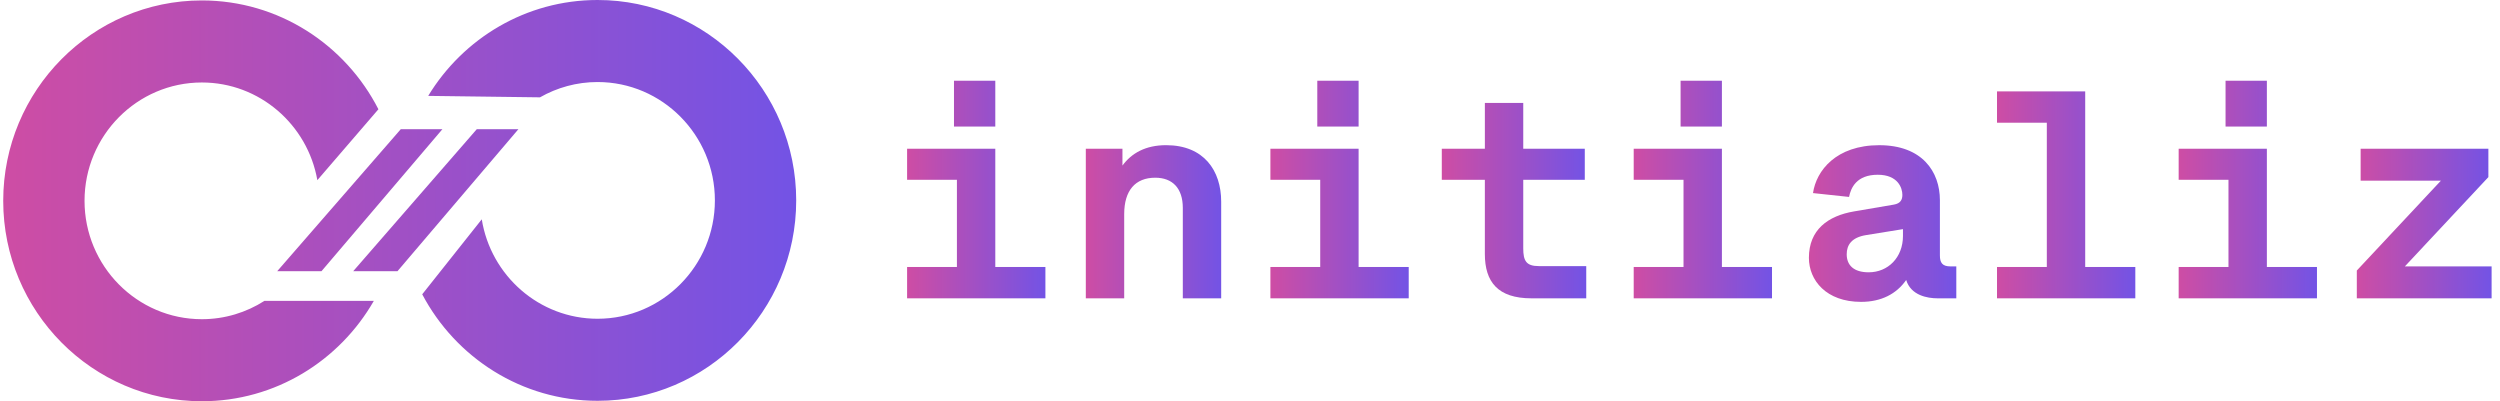 <svg width="243" height="39" viewBox="0 0 243 39" fill="none" xmlns="http://www.w3.org/2000/svg">
<g clip-path="url(#clip0_4144_1564)">
<path d="M93.012 25.951V17.475H88.17V14.457H96.743V25.951H101.613V28.997H88.17V25.951H93.012ZM96.743 7.847V12.301H92.727V7.847H96.743Z" fill="url(#paint0_linear_4144_1564)"/>
<path d="M114.969 28.997V20.204C114.969 18.308 113.972 17.273 112.291 17.273C110.355 17.273 109.272 18.508 109.272 20.807V28.996H105.541V14.456H109.102V16.094C109.985 14.887 111.352 14.111 113.345 14.111C117.019 14.111 118.699 16.583 118.699 19.599V28.996H114.969V28.997Z" fill="url(#paint1_linear_4144_1564)"/>
<path d="M128.326 25.951V17.475H123.483V14.457H132.056V25.951H136.927V28.997H123.483V25.951H128.326ZM132.056 7.847V12.301H128.041V7.847H132.056Z" fill="url(#paint2_linear_4144_1564)"/>
<path d="M140.142 14.457H144.329V10.004H148.06V14.457H154.041V17.475H148.06V24.141C148.06 25.348 148.344 25.865 149.569 25.865H154.183V28.997H148.857C145.581 28.997 144.328 27.389 144.328 24.687V17.475H140.142V14.458L140.142 14.457Z" fill="url(#paint3_linear_4144_1564)"/>
<path d="M163.638 25.951V17.475H158.796V14.457H167.369V25.951H172.239V28.997H158.796V25.951H163.638ZM167.369 7.847V12.301H163.353V7.847H167.369Z" fill="url(#paint4_linear_4144_1564)"/>
<path d="M188.329 28.997C187.333 28.997 185.737 28.709 185.281 27.215C184.342 28.566 182.86 29.342 180.895 29.342C177.506 29.342 175.825 27.244 175.825 25.06C175.825 22.331 177.677 20.981 180.212 20.549L184.085 19.888C184.74 19.773 184.911 19.4 184.911 18.94C184.911 18.279 184.484 16.986 182.519 16.986C180.44 16.986 179.898 18.279 179.728 19.142L176.224 18.768C176.537 16.585 178.475 14.113 182.661 14.113C186.848 14.113 188.558 16.7 188.558 19.458V24.831C188.558 25.521 188.785 25.894 189.583 25.894H190.153V28.998H188.33L188.329 28.997ZM181.636 26.468C183.516 26.468 184.968 25.031 184.968 22.934V22.272L181.408 22.847C179.955 23.077 179.5 23.825 179.5 24.716C179.5 25.779 180.184 26.468 181.636 26.468Z" fill="url(#paint5_linear_4144_1564)"/>
<path d="M198.951 25.951V11.928H194.109V8.883H202.682V25.951H207.553V28.997H194.109V25.951H198.951Z" fill="url(#paint6_linear_4144_1564)"/>
<path d="M216.608 25.951V17.475H211.766V14.457H220.339V25.951H225.209V28.997H211.766V25.951H216.608ZM220.339 7.847V12.301H216.324V7.847H220.339Z" fill="url(#paint7_linear_4144_1564)"/>
<path d="M242.183 28.997H229.082V26.296L237.256 17.56H229.453V14.457H241.87V17.215L233.753 25.893H242.184V28.997H242.183Z" fill="url(#paint8_linear_4144_1564)"/>
<path d="M25.709 29.242H36.338C32.999 35.069 26.76 39.001 19.622 39.001C8.975 39 0.313 30.262 0.313 19.521C0.313 8.78 8.975 0.042 19.621 0.042C27.089 0.042 33.574 4.345 36.782 10.62L30.846 17.512C29.901 12.123 25.228 8.017 19.62 8.017C13.333 8.017 8.217 13.177 8.217 19.521C8.217 25.865 13.333 31.026 19.62 31.026C21.858 31.026 23.945 30.369 25.707 29.242H25.709ZM58.084 0C51.125 0 45.017 3.734 41.621 9.32L52.486 9.461C54.142 8.516 56.05 7.974 58.084 7.974C64.371 7.974 69.487 13.135 69.487 19.479C69.487 25.823 64.372 30.983 58.084 30.983C52.416 30.983 47.704 26.79 46.828 21.317L41.04 28.606C44.288 34.758 50.705 38.958 58.084 38.958C68.73 38.958 77.391 30.22 77.391 19.479C77.391 8.738 68.73 0 58.084 0ZM31.249 26.359L43.002 12.558H38.956L26.946 26.359H31.249ZM46.343 12.558L34.333 26.359H38.636L50.389 12.558H46.343Z" fill="url(#paint9_linear_4144_1564)"/>
</g>
<defs>
<linearGradient id="paint0_linear_4144_1564" x1="101.613" y1="18.422" x2="88.17" y2="18.422" gradientUnits="userSpaceOnUse">
<stop stop-color="#7353E5"/>
<stop offset="1" stop-color="#CE4DA4"/>
</linearGradient>
<linearGradient id="paint1_linear_4144_1564" x1="118.699" y1="21.554" x2="105.541" y2="21.554" gradientUnits="userSpaceOnUse">
<stop stop-color="#7353E5"/>
<stop offset="1" stop-color="#CE4DA4"/>
</linearGradient>
<linearGradient id="paint2_linear_4144_1564" x1="136.927" y1="18.422" x2="123.483" y2="18.422" gradientUnits="userSpaceOnUse">
<stop stop-color="#7353E5"/>
<stop offset="1" stop-color="#CE4DA4"/>
</linearGradient>
<linearGradient id="paint3_linear_4144_1564" x1="154.183" y1="19.501" x2="140.142" y2="19.501" gradientUnits="userSpaceOnUse">
<stop stop-color="#7353E5"/>
<stop offset="1" stop-color="#CE4DA4"/>
</linearGradient>
<linearGradient id="paint4_linear_4144_1564" x1="172.239" y1="18.422" x2="158.796" y2="18.422" gradientUnits="userSpaceOnUse">
<stop stop-color="#7353E5"/>
<stop offset="1" stop-color="#CE4DA4"/>
</linearGradient>
<linearGradient id="paint5_linear_4144_1564" x1="190.153" y1="21.728" x2="175.825" y2="21.728" gradientUnits="userSpaceOnUse">
<stop stop-color="#7353E5"/>
<stop offset="1" stop-color="#CE4DA4"/>
</linearGradient>
<linearGradient id="paint6_linear_4144_1564" x1="207.553" y1="18.94" x2="194.109" y2="18.94" gradientUnits="userSpaceOnUse">
<stop stop-color="#7353E5"/>
<stop offset="1" stop-color="#CE4DA4"/>
</linearGradient>
<linearGradient id="paint7_linear_4144_1564" x1="225.209" y1="18.422" x2="211.766" y2="18.422" gradientUnits="userSpaceOnUse">
<stop stop-color="#7353E5"/>
<stop offset="1" stop-color="#CE4DA4"/>
</linearGradient>
<linearGradient id="paint8_linear_4144_1564" x1="242.184" y1="21.727" x2="229.082" y2="21.727" gradientUnits="userSpaceOnUse">
<stop stop-color="#7353E5"/>
<stop offset="1" stop-color="#CE4DA4"/>
</linearGradient>
<linearGradient id="paint9_linear_4144_1564" x1="77.391" y1="19.5" x2="0.313" y2="19.5" gradientUnits="userSpaceOnUse">
<stop stop-color="#7353E5"/>
<stop offset="1" stop-color="#CE4DA4"/>
</linearGradient>
<clipPath id="clip0_4144_1564">
<rect width="242" height="39" fill="white" transform="translate(0.313)"/>
</clipPath>
</defs>
</svg>
